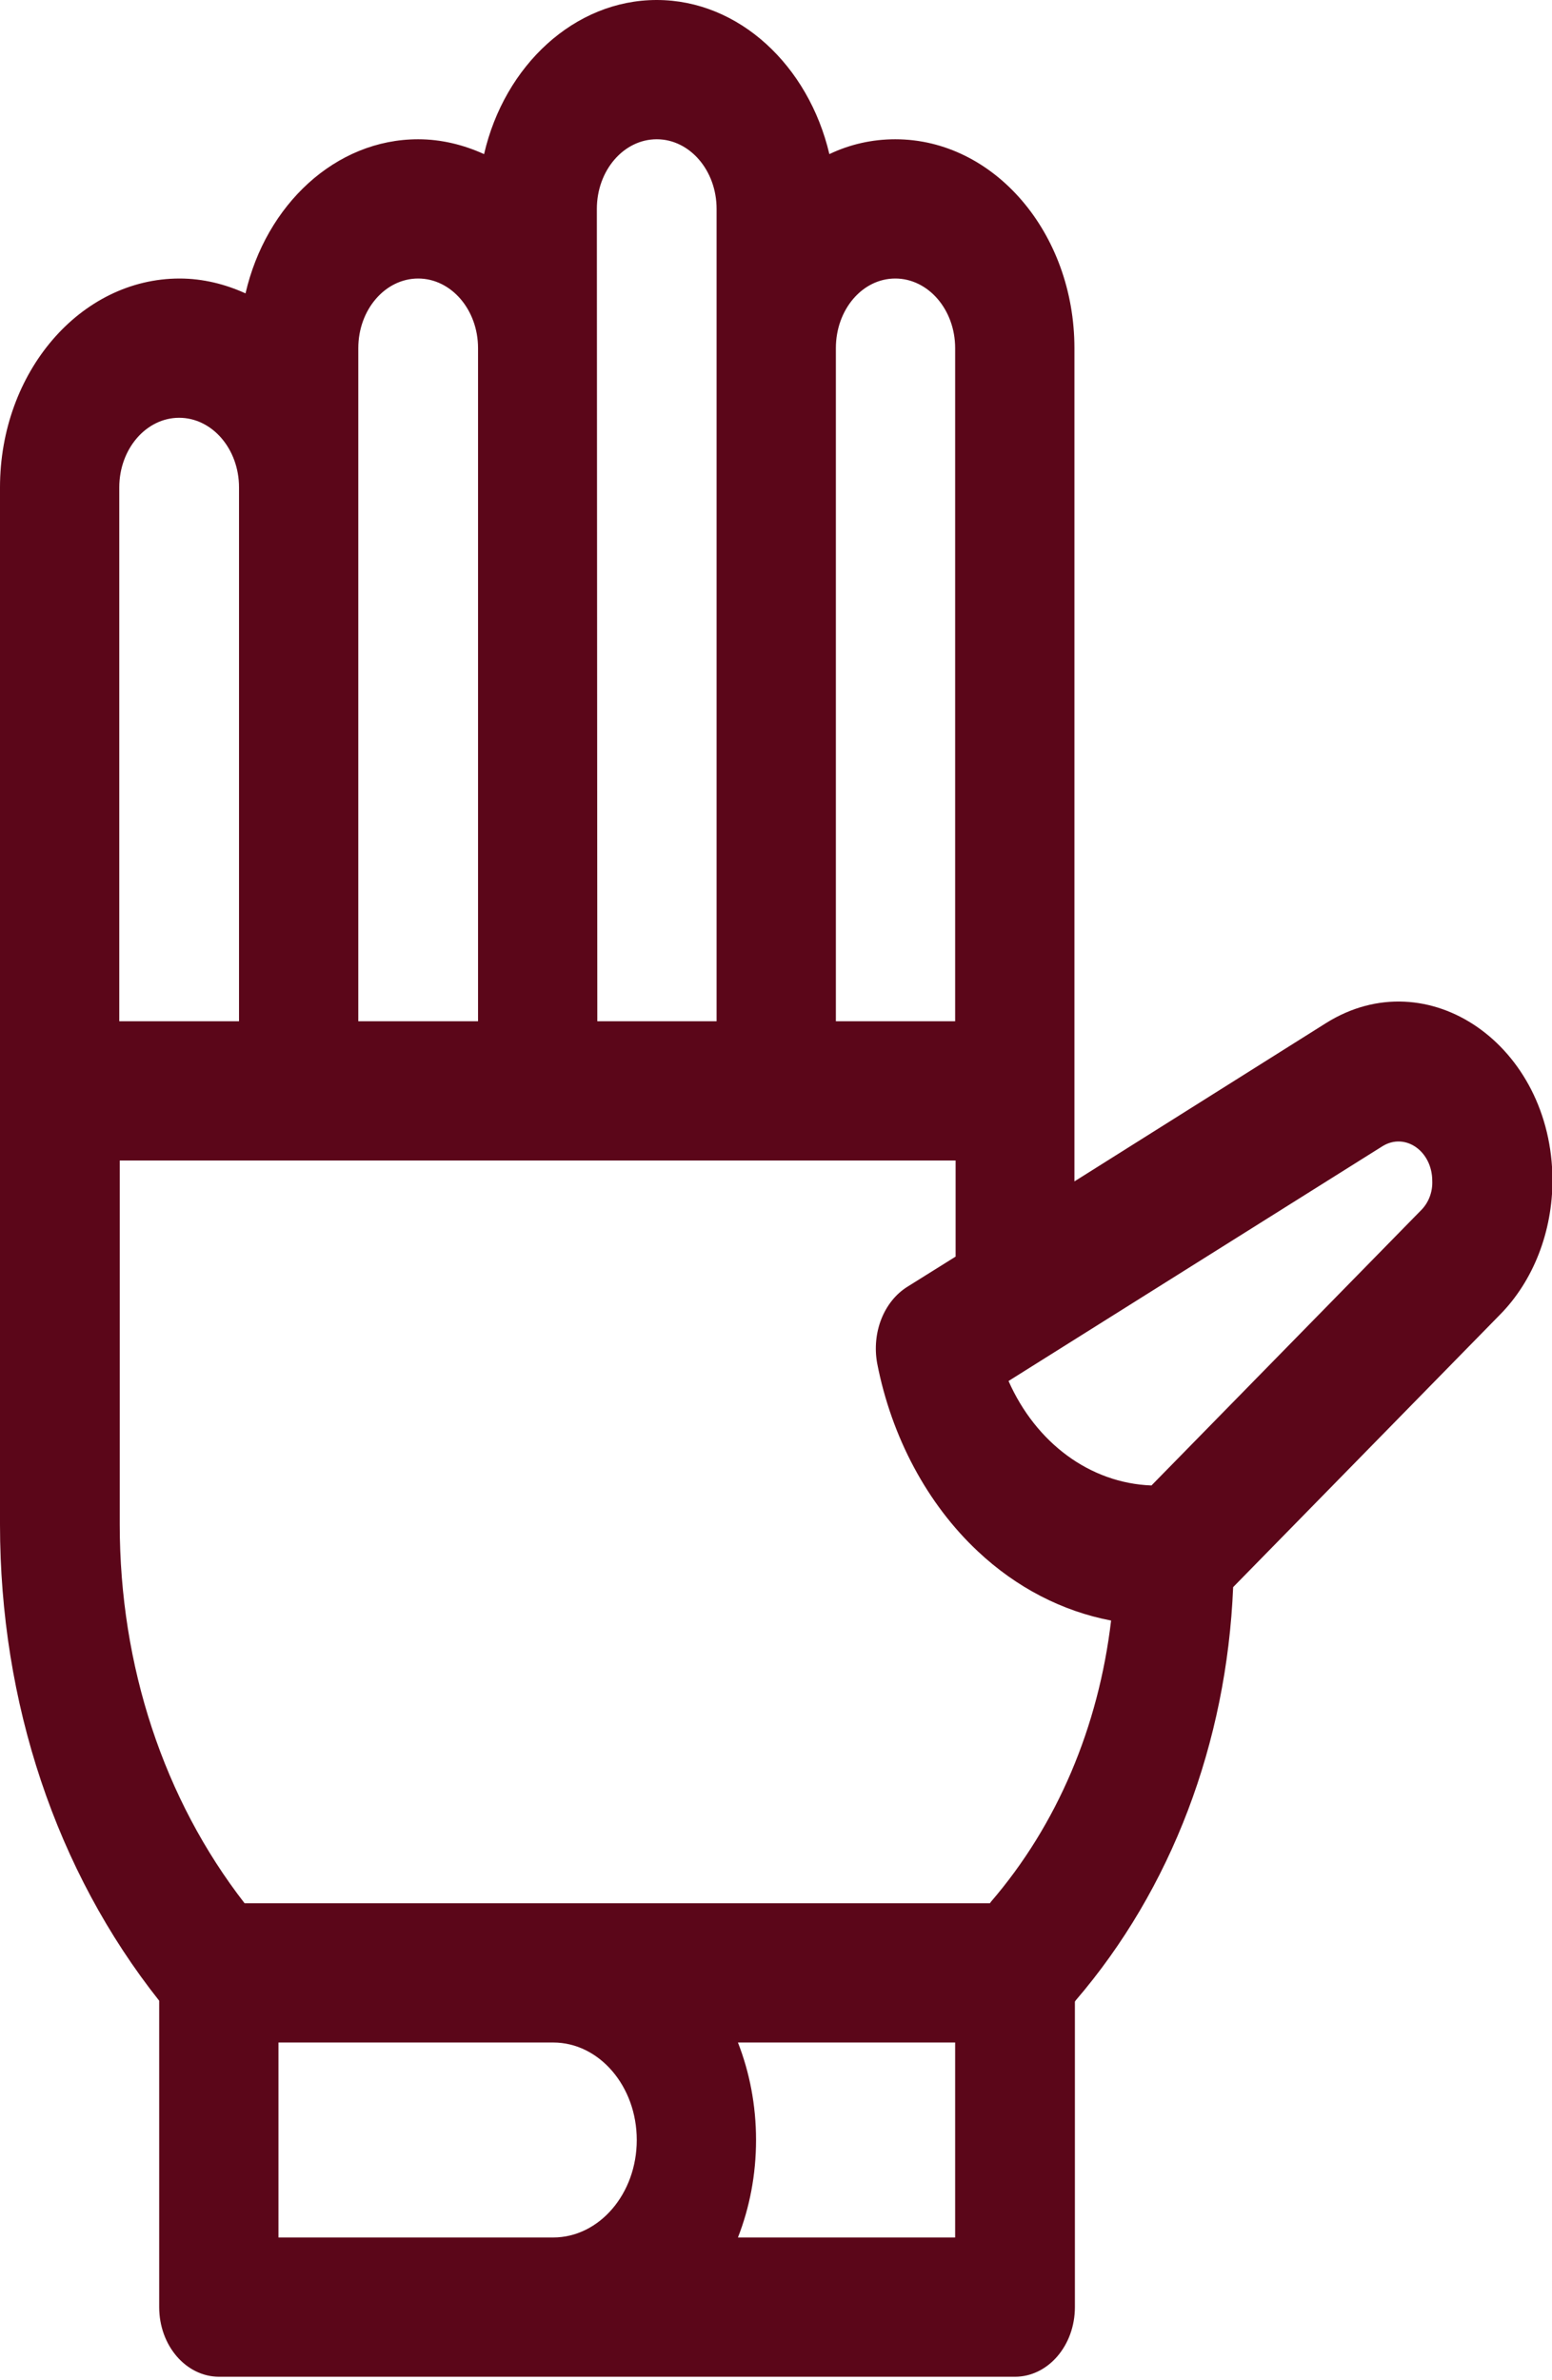<?xml version="1.0" encoding="utf-8"?>
<!-- Generator: Adobe Illustrator 24.3.0, SVG Export Plug-In . SVG Version: 6.00 Build 0)  -->
<svg version="1.1" id="Слой_1" xmlns="http://www.w3.org/2000/svg" xmlns:xlink="http://www.w3.org/1999/xlink" x="0px" y="0px"
	 viewBox="0 0 334.4 512.7" style="enable-background:new 0 0 334.4 512.7;" xml:space="preserve">
<style type="text/css">
	.st0{fill:#5b0619;}
</style>
<g>
	<path class="st0" d="M285.7,220.4l-54.2,34.1V75c0-24.8-17.3-45-38.6-45c-5,0-9.8,1.1-14.2,3.2C174.2,14.1,159.2,0,141.5,0
		s-32.8,14.1-37.2,33.2c-4.4-2-9.2-3.2-14.2-3.2c-17.8,0-32.8,14.1-37.2,33.2c-4.4-2-9.2-3.2-14.2-3.2C17.3,60,0,80.2,0,105v223.4
		C0,366.8,12.1,403,34.3,431v66c0,8.3,5.8,15,12.9,15h171.5c7.1,0,12.9-6.7,12.9-15v-65.8l0.2-0.3c20.6-24,32.5-55.4,33.9-89
		l57.5-58.7c7.2-7.3,11.3-17.9,11.3-29C334.4,225.2,307.7,206.6,285.7,220.4z M192.9,60c7.1,0,12.9,6.7,12.9,15v145h-25.7V75
		C180.1,66.7,185.8,60,192.9,60z M128.6,45c0-8.3,5.8-15,12.9-15c7.1,0,12.9,6.7,12.9,15v175h-25.7L128.6,45L128.6,45z M77.2,75
		c0-8.3,5.8-15,12.9-15S103,66.7,103,75v145H77.2V75z M25.7,105c0-8.3,5.8-15,12.9-15s12.9,6.7,12.9,15v115H25.7V105z M60,440h59.2
		c9.9,0,18,9.4,18,21s-8.1,21-18,21H60V440z M159,482c2.5-6.4,3.9-13.5,3.9-21s-1.4-14.6-3.9-21h46.8v42H159z M213.5,409.7l-0.2,0.3
		H52.7c-17.4-22.4-26.9-51.1-26.9-81.6V250h180.1v20.7l-10.4,6.5c-5.1,3.2-7.7,9.9-6.5,16.5c3.1,15.9,10.8,30.3,21.7,40.5
		c8.3,7.8,18.2,12.9,28.7,14.9C236.7,372,227.8,393.1,213.5,409.7L213.5,409.7z M306.2,260.7L248.1,320
		c-13.3-0.5-24.9-9.2-30.8-22.5l80.6-50.6c4.9-3,10.7,1.1,10.7,7.5C308.7,256.8,307.8,259.1,306.2,260.7z"/>
</g>
</svg>
